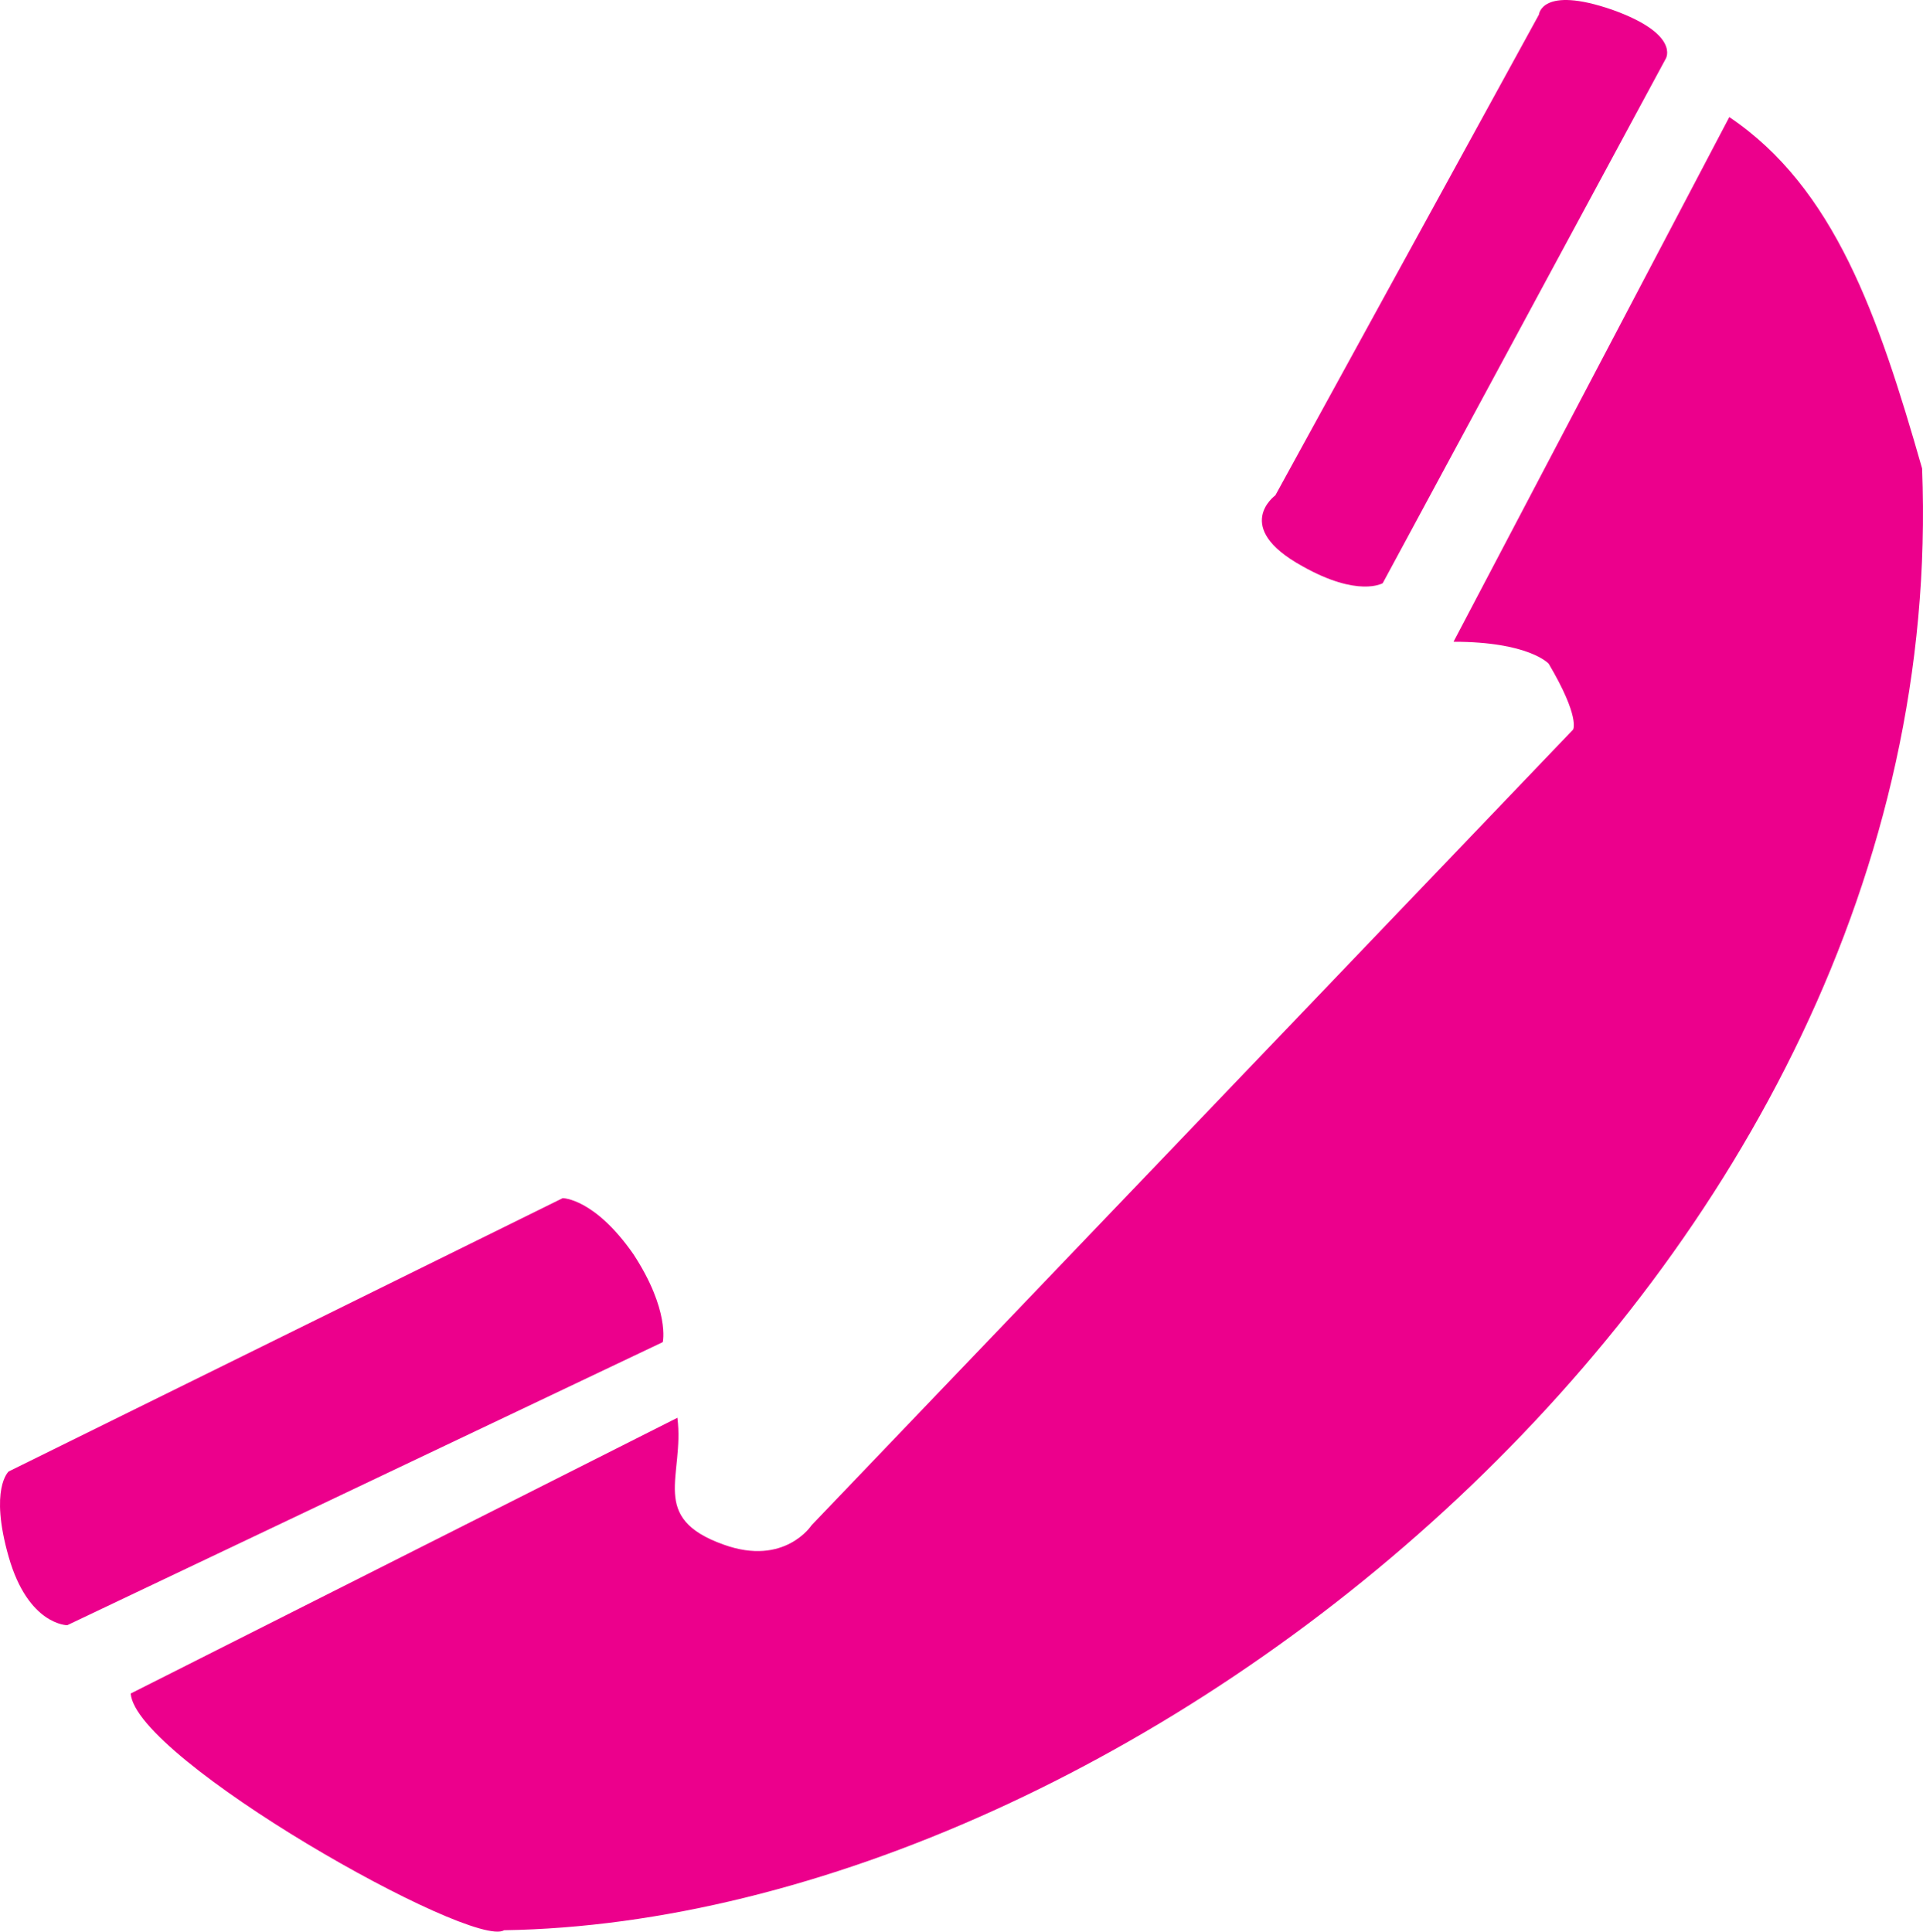 <svg xmlns="http://www.w3.org/2000/svg" width="590.939" height="593.664"><path fill="#ec008c" fill-rule="evenodd" d="M511.917 17.984s4.5-7.5-16.5-15c-21.75-7.5-22.5 1.5-22.5 1.5l-81 147.75s-13.5 9.75 8.25 21.75c17.25 9.75 24.75 5.25 24.75 5.25l87-161.25m-308.25 394.5s2.25-9.75-9-27c-12-17.25-21.75-17.25-21.75-17.25l-170.25 84s-6 5.25 0 26.25 18 21 18 21l183-87"/><path fill="#ec008c" fill-rule="evenodd" d="M446.667 197.234c23.25 0 29.25 6.75 29.25 6.75 9.75 16.5 7.5 20.25 7.5 20.25l-234 244.5s-8.25 12.75-27 6c-23.25-8.25-12-21-14.25-39l-168 84.75c1.5 20.25 105 78.75 114.75 72.75 191.25-3 445.5-201.75 435.75-449.25-13.5-47.25-27-86.25-59.25-108l-84.75 161.25"/></svg>
